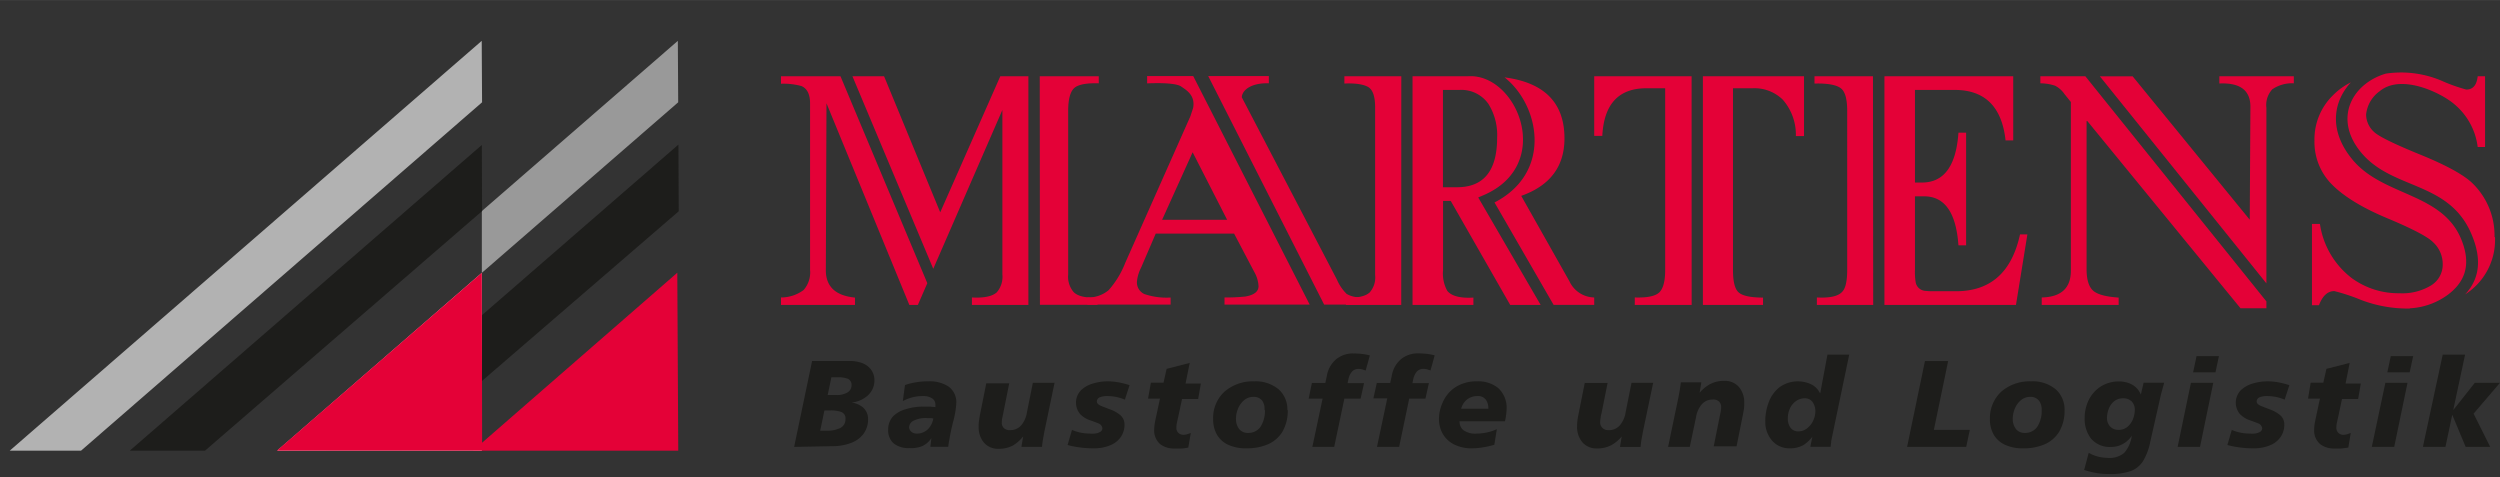 <svg id="Ebene_1" data-name="Ebene 1" xmlns="http://www.w3.org/2000/svg" width="148.26mm" height="28.29mm" viewBox="0 0 420.27 80.18"><rect x="0" y="0" width="420.27" height="80.18" fill="#333333" stroke="none"/><title>johann-martens-logo</title><polyline points="114.02 75.75 79.51 75.75 113.86 45.84 114.02 75.75" style="fill:#e40137"/><polyline points="67.44 75.75 54.79 75.75 114.05 24.3 114.1 35.51 67.44 75.75" style="fill:#1d1d1b"/><path d="M154.3,51.26h-1.43l-13.93-33.9-.11,28.05q0,4.14,4.9,4.61v1.24H131.29V50a6.33,6.33,0,0,0,3.8-1.25,4.45,4.45,0,0,0,1.09-3.36v-28c0-1.53-.48-2.51-1.45-2.93a11.58,11.58,0,0,0-3.44-.39V12.81h10l14.6,34.79-1.59,3.66m-11-38.45h5.32l9.44,22.88,10.1-22.88h4.72V51.26h-9.49V50c2,.11,3.44-.18,4.19-.88a4,4,0,0,0,.93-3V18.48l-11.62,26.7Zm31.49,0h9.92V14q-3.15-.1-4.14.81c-.65.61-1,1.88-1,3.8v27.5a4,4,0,0,0,.93,3c.73.7,2.05,1,4,.88v1.24h-9.68Z" style="fill:#e40137;fill-rule:evenodd"/><path d="M419.43,39.84a10.83,10.83,0,0,1-3.83,8.76,11.3,11.3,0,0,1-1.18.88c2.13-2.32,3-5.42,1.13-9.94C411.81,30.39,402.29,32,397,25.72c-4.83-5.71-1.67-11.64,4.07-13.35a17.42,17.42,0,0,1,9.64,1.31,28.69,28.69,0,0,0,3.89,1.37c1.12,0,1.76-.75,1.92-2.24h1.24v11.9h-1.24a11.14,11.14,0,0,0-4-7.26c-2.25-1.9-8.92-5.11-12.49-2.11a5.49,5.49,0,0,0-2.27,3.93,4,4,0,0,0,1.29,2.86c.77.77,3.38,2.05,7.82,3.86s7.38,3.43,8.83,4.87a12.23,12.23,0,0,1,3.65,9m-14.28,12a22,22,0,0,1-8.2-1.46,31.65,31.65,0,0,0-4.45-1.47q-1.68,0-2.58,2.37h-1.18V37.64H390a14,14,0,0,0,5.37,9.12,13.25,13.25,0,0,0,8,2.53A9.28,9.28,0,0,0,408.64,48a4.09,4.09,0,0,0,2-3.57A5,5,0,0,0,409,40.69c-.91-.91-3.47-2.25-7.66-4s-7.28-3.64-9.26-5.62a10.12,10.12,0,0,1-3-7.46A10.34,10.34,0,0,1,392.2,16a11.2,11.2,0,0,1,3-2.16c-3,3.26-3.8,8.15.35,13.08,5.15,6.1,15,5.46,18.21,13.31,1.91,4.67.22,7.41-2.17,9.25A11.79,11.79,0,0,1,405.15,51.82Z" style="fill:#e40137;fill-rule:evenodd"/><path d="M376.65,51.82,350.9,20.35h-.13V45.24c0,1.76.38,3,1.13,3.64s2.18,1,4.26,1.14v1.24H343.23V50c3.26-.07,4.9-1.57,4.9-4.5V17.14l-1.08-1.34a4.3,4.3,0,0,0-1.58-1.4A8,8,0,0,0,343,14V12.81h7.56L381,50.66v1.16h-4.3m-23.7-39h5.51L378.2,36.93l.11-19q0-4.14-5.22-3.9V12.81h12.52V14A5.87,5.87,0,0,0,382,15,3.88,3.88,0,0,0,381,18.11V47.63Z" style="fill:#e40137;fill-rule:evenodd"/><path d="M338.9,51.26H316.79V12.81h21.65V23.59h-1.29q-.93-8.47-8.54-8.48h-6.69V30.68h1.18q5.55,0,6.13-8.38h1.29V41.24h-1.29Q328.65,33,323.48,33h-1.56V45.36a10.72,10.72,0,0,0,.13,2.14,1.76,1.76,0,0,0,1.43,1.37,10.82,10.82,0,0,0,1.46.08h3.9q8.66,0,10.74-9.55h1.24L338.9,51.26m-24,0h-9.47V50c2.21.11,3.64-.21,4.3-1,.53-.57.8-1.79.8-3.65V18.71c0-2-.32-3.23-1-3.82s-2.19-.92-4.5-.85V12.81h9.83Z" style="fill:#e40137;fill-rule:evenodd"/><path d="M296.38,51.26H286.27V12.81h17V22.87H301.9a8.94,8.94,0,0,0-2.2-6.12,6.82,6.82,0,0,0-5.08-1.92h-3.29V45.41c0,1.92.31,3.17.95,3.74s2,.87,4.1.87v1.24m-12,0h-9.56V50q3.1.1,4.11-.84c.66-.63,1-1.89,1-3.77V14.83h-3.16q-7,0-7.41,8H268V12.81h16.37Z" style="fill:#e40137;fill-rule:evenodd"/><path d="M203.11,12.78H213.3V14c-2.46-.11-4.42.84-4.55,2.34l16,30.66a7.53,7.53,0,0,0,1.63,2.4,4.15,4.15,0,0,0,2.22.56V51.2h-6L203.11,12.78m-3,6.77.46-1.4c.42-2.19-1.24-3.07-2-3.61s-3.18-.64-5.73-.53V12.78h7.75L220.17,51.2H205.85V50a30.55,30.55,0,0,0,3.52-.16c1.47-.26,2.2-.84,2.2-1.74a5.41,5.41,0,0,0-.75-2.45l-3.36-6.39H194.29L191.82,45a6.54,6.54,0,0,0-.69,2.29,2.15,2.15,0,0,0,1.26,2.14,11.6,11.6,0,0,0,4.4.58V51.2h-14V50a5.34,5.34,0,0,0,3.57-1.22,15.11,15.11,0,0,0,2.79-4.57Zm6.18,17.39-5.8-11.35-5.13,11.35Z" style="fill:#e40137"/><path d="M242.57,31.47h2.36q6.75,0,6.75-8.32a9.86,9.86,0,0,0-1.48-5.71,5.55,5.55,0,0,0-4.83-2.33h-2.8V31.47m11.31,19.79-10-17.49h-1.29V45.41a6,6,0,0,0,.71,3.48c.72.88,2.18,1.26,4.39,1.13v1.24H237.46V12.81h9.38c8.19-.48,14.48,14.78,2.66,19.95l-1,.43L259,51.26Zm-18.32,0h-9.3V50c1.93.11,3.26-.18,4-.85a3.8,3.8,0,0,0,.91-2.91V18.05c0-1.61-.3-2.69-.91-3.24s-2.14-.88-4.26-.77V12.81h9.57ZM252.93,13Q263,14.31,263,23.26q0,7.08-7.27,9.66l8.1,14.35A4.69,4.69,0,0,0,268,50v1.24h-6.83l-9.93-17.21C261,29,258.88,17.72,252.93,13Z" style="fill:#e40137;fill-rule:evenodd"/><path d="M138.54,69h.92a5.19,5.19,0,0,1,2,.26,1.14,1.14,0,0,1,.67,1.19,1.59,1.59,0,0,1-.89,1.5,5.09,5.09,0,0,1-2.36.45h-1l.71-3.4m-5.09,6.12L140,75a8.59,8.59,0,0,0,3-.52,4.66,4.66,0,0,0,2.12-1.5,4.05,4.05,0,0,0,.81-2.53,2.59,2.59,0,0,0-.78-1.9,3.77,3.77,0,0,0-2-.89v0a4.72,4.72,0,0,0,2.75-1.2A3.39,3.39,0,0,0,147,64a3,3,0,0,0-.73-2.07,3.48,3.48,0,0,0-1.63-1,5.8,5.8,0,0,0-1.71-.25h-6.41Zm6.26-11.7h1a4.47,4.47,0,0,1,1.74.24,1.09,1.09,0,0,1,.65,1.11,1.37,1.37,0,0,1-.67,1.19,3.48,3.48,0,0,1-1.89.44h-1.45Z" style="fill:#1d1d1b;fill-rule:evenodd"/><path d="M152.82,71.81a1.34,1.34,0,0,1,.88-1.15,4.6,4.6,0,0,1,2.2-.38c.12,0,.28,0,.47,0a4.29,4.29,0,0,1,.53.06,3.36,3.36,0,0,1-.91,1.81,2.62,2.62,0,0,1-1.91.73,1.3,1.3,0,0,1-.92-.35,1.06,1.06,0,0,1-.34-.72m3.58,3.3h3a40.18,40.18,0,0,1,.84-4.26,14.57,14.57,0,0,0,.52-3.09,3.22,3.22,0,0,0-1.37-2.83,5.79,5.79,0,0,0-3.3-.83,12.82,12.82,0,0,0-2.19.17,11,11,0,0,0-1.76.45l-.37,2.7a7.66,7.66,0,0,1,1.71-.66,7.06,7.06,0,0,1,1.78-.18,2.5,2.5,0,0,1,1.46.4,1.19,1.19,0,0,1,.53,1v.22a2.07,2.07,0,0,1,0,.22c-.26,0-.57-.05-.92-.07l-1.09,0a9.65,9.65,0,0,0-3,.44A4.76,4.76,0,0,0,150.12,70a3.22,3.22,0,0,0-.81,2.2,2.92,2.92,0,0,0,.93,2.34,4,4,0,0,0,2.66.78A4.86,4.86,0,0,0,155,75a3.58,3.58,0,0,0,1.57-1.35v0l0,0Z" style="fill:#1d1d1b;fill-rule:evenodd"/><path d="M177.35,64.35h-3.72l-1,5a4.35,4.35,0,0,1-.9,2.07,2.36,2.36,0,0,1-1.87.88,1.42,1.42,0,0,1-1.12-.36,1.24,1.24,0,0,1-.33-.88,4.47,4.47,0,0,1,.08-.82c.06-.27.11-.54.17-.81l1-5H165.8l-1,5c-.11.55-.18,1-.22,1.29a5.27,5.27,0,0,0-.06,1,4,4,0,0,0,.86,2.65,3.11,3.11,0,0,0,2.48,1.07,5,5,0,0,0,2.41-.55A6.3,6.3,0,0,0,172,73.36h0l-.29,1.75h3.45c.06-.48.12-1,.2-1.42s.16-.92.26-1.39l1.67-8" style="fill:#1d1d1b"/><path d="M179.47,74.8a13.92,13.92,0,0,0,2.08.41,16.4,16.4,0,0,0,2.44.15,7.06,7.06,0,0,0,2.55-.47,4.05,4.05,0,0,0,1.81-1.34,3.62,3.62,0,0,0,.69-2.22,2.06,2.06,0,0,0-.73-1.57,5.56,5.56,0,0,0-1.6-.91c-.6-.22-1.14-.43-1.6-.62s-.7-.43-.72-.72a.78.78,0,0,1,.56-.75,3.15,3.15,0,0,1,1.18-.18,7.52,7.52,0,0,1,1.54.15,7.63,7.63,0,0,1,1.43.45l.79-2.44a14.64,14.64,0,0,0-1.95-.49,10.26,10.26,0,0,0-1.63-.15,8.62,8.62,0,0,0-2.52.35,4.92,4.92,0,0,0-2.06,1.14,3,3,0,0,0-.16,4,4.07,4.07,0,0,0,1.53,1c.58.2,1.08.39,1.53.57a1,1,0,0,1,.69.82.72.72,0,0,1-.41.64,2.26,2.26,0,0,1-.87.26,5.11,5.11,0,0,1-.81,0,8,8,0,0,1-1.54-.15,7.08,7.08,0,0,1-1.48-.47l-.74,2.54" style="fill:#1d1d1b"/><path d="M193,67h2l-.64,3c-.12.55-.21,1-.26,1.33a5.85,5.85,0,0,0-.07.88,3,3,0,0,0,1,2.44,3.74,3.74,0,0,0,2.42.74c.37,0,.75,0,1.14,0s.78-.09,1.17-.15l.42-2.46-.6.21a2.51,2.51,0,0,1-.6.1,1.28,1.28,0,0,1-.89-.33,1.16,1.16,0,0,1-.33-.87,4,4,0,0,1,.09-.82c.06-.3.13-.65.22-1l.64-3h2.71l.45-2.6H199.3L200,61,196.12,62l-.52,2.32h-2.13L193,67" style="fill:#1d1d1b"/><path d="M216.42,68.91A4.51,4.51,0,0,0,215,65.49a6,6,0,0,0-4.17-1.39,7.26,7.26,0,0,0-5,1.75,6,6,0,0,0-1.89,4.59,5.2,5.2,0,0,0,.56,2.48,4.19,4.19,0,0,0,1.81,1.77,7,7,0,0,0,3.23.67,8.81,8.81,0,0,0,3.59-.67,5.37,5.37,0,0,0,2.45-2.11,7,7,0,0,0,.9-3.67m-3.84,0a4.82,4.82,0,0,1-.76,2.86,2.46,2.46,0,0,1-2.07,1,1.82,1.82,0,0,1-1.49-.65,2.69,2.69,0,0,1-.54-1.75,4.23,4.23,0,0,1,.36-1.71,3.42,3.42,0,0,1,1-1.38,2.37,2.37,0,0,1,1.56-.57,1.76,1.76,0,0,1,1.51.67A2.43,2.43,0,0,1,212.58,68.87Z" style="fill:#1d1d1b;fill-rule:evenodd"/><path d="M220.57,75.11h3.72L226,67h2.73l.58-2.6h-2.77l.14-.65a2.81,2.81,0,0,1,.63-1.32,1.47,1.47,0,0,1,1.09-.42,3,3,0,0,1,.6.08l.58.19.7-2.54a9.28,9.28,0,0,0-1.33-.25,14.21,14.21,0,0,0-1.44-.08,4.43,4.43,0,0,0-2.92,1A4.61,4.61,0,0,0,223.09,63l-.29,1.37h-2.26L220,67h2.34l-1.73,8.16" style="fill:#1d1d1b"/><path d="M231.49,75.11h3.72L236.9,67h2.73l.58-2.6h-2.77l.14-.65a2.81,2.81,0,0,1,.63-1.32A1.49,1.49,0,0,1,239.3,62a2.89,2.89,0,0,1,.6.08l.58.19.7-2.54a9.28,9.28,0,0,0-1.33-.25,14.05,14.05,0,0,0-1.44-.08,4.43,4.43,0,0,0-2.92,1A4.61,4.61,0,0,0,234,63l-.29,1.37h-2.26l-.57,2.6h2.33l-1.73,8.16" style="fill:#1d1d1b"/><path d="M245.63,68.71a3,3,0,0,1,.87-1.46,2.77,2.77,0,0,1,1.88-.67,1.6,1.6,0,0,1,1.42.63,2.48,2.48,0,0,1,.4,1.5h-4.57m6,3.43a7.88,7.88,0,0,1-1.7.56,8.58,8.58,0,0,1-1.67.18,3.42,3.42,0,0,1-2.29-.6,1.91,1.91,0,0,1-.61-1.47H253a10.23,10.23,0,0,0,.19-1.09,7.75,7.75,0,0,0,.08-.93,4.45,4.45,0,0,0-1.42-3.57,5.28,5.28,0,0,0-3.54-1.12,6.44,6.44,0,0,0-3.8,1.09,5.88,5.88,0,0,0-2,2.5,6.74,6.74,0,0,0-.61,2.75,4.92,4.92,0,0,0,.64,2.48,4.51,4.51,0,0,0,1.87,1.77,6.46,6.46,0,0,0,3,.67,11.9,11.9,0,0,0,1.8-.15,14.3,14.3,0,0,0,2-.45Z" style="fill:#1d1d1b;fill-rule:evenodd"/><path d="M278,64.35h-3.73l-1,5a4.35,4.35,0,0,1-.9,2.07,2.36,2.36,0,0,1-1.87.88,1.41,1.41,0,0,1-1.11-.36A1.25,1.25,0,0,1,269,71a3.75,3.75,0,0,1,.09-.82c0-.27.1-.54.16-.81l1-5h-3.84l-1,5c-.11.55-.19,1-.23,1.29a7.82,7.82,0,0,0-.06,1,4,4,0,0,0,.86,2.65,3.13,3.13,0,0,0,2.49,1.07,5,5,0,0,0,2.41-.55,6.41,6.41,0,0,0,1.74-1.45h0l-.29,1.75h3.46c.05-.48.11-1,.19-1.42s.17-.92.26-1.39l1.68-8" style="fill:#1d1d1b"/><path d="M280.35,75.11h3.72l1.05-5a4.35,4.35,0,0,1,.9-2.07,2.36,2.36,0,0,1,1.87-.88,1.42,1.42,0,0,1,1.12.36,1.24,1.24,0,0,1,.33.88,4.56,4.56,0,0,1-.08.82c-.06.27-.11.54-.17.81l-1,5h3.84l1-5c.12-.55.19-1,.24-1.29a6.31,6.31,0,0,0,.05-1,4,4,0,0,0-.86-2.65,3.09,3.09,0,0,0-2.48-1.07,5,5,0,0,0-2.41.55,6.3,6.3,0,0,0-1.75,1.45h0l.29-1.75h-3.45c-.06.48-.12,1-.2,1.42s-.16.92-.26,1.38l-1.67,8" style="fill:#1d1d1b"/><path d="M302.33,72.51A1.57,1.57,0,0,1,301,71.9a2.6,2.6,0,0,1-.45-1.6,3.81,3.81,0,0,1,.34-1.61,3.07,3.07,0,0,1,1-1.25,2.48,2.48,0,0,1,1.51-.49,1.54,1.54,0,0,1,1.35.69,2.66,2.66,0,0,1,.43,1.5,3.87,3.87,0,0,1-.34,1.51,3.45,3.45,0,0,1-1,1.3,2.3,2.3,0,0,1-1.51.56m2,2.6h3.42a7.18,7.18,0,0,1,.08-.72c0-.27.08-.57.14-.89l2.9-13.89h-3.66L306,66.08h-.05a3.3,3.3,0,0,0-1.37-1.43,5.3,5.3,0,0,0-5.42.43,5.77,5.77,0,0,0-1.81,2.5,8.93,8.93,0,0,0-.59,3.34,4.74,4.74,0,0,0,1.13,3.13,3.8,3.8,0,0,0,2.87,1.31,4.59,4.59,0,0,0,2.38-.53,5.57,5.57,0,0,0,1.53-1.43h0Z" style="fill:#1d1d1b;fill-rule:evenodd"/><polyline points="320.6 75.11 330.54 75.11 331.14 72.26 325.1 72.26 327.5 60.69 323.6 60.69 320.6 75.11" style="fill:#1d1d1b"/><path d="M347.07,68.91a4.55,4.55,0,0,0-1.43-3.42,6,6,0,0,0-4.17-1.39,7.29,7.29,0,0,0-5.06,1.75,6.09,6.09,0,0,0-1.89,4.59,5.2,5.2,0,0,0,.56,2.48,4.21,4.21,0,0,0,1.82,1.77,6.94,6.94,0,0,0,3.22.67,8.78,8.78,0,0,0,3.59-.67,5.37,5.37,0,0,0,2.45-2.11,7,7,0,0,0,.91-3.67m-3.85,0a4.82,4.82,0,0,1-.76,2.86,2.46,2.46,0,0,1-2.07,1,1.83,1.83,0,0,1-1.49-.65,2.75,2.75,0,0,1-.54-1.75,4.41,4.41,0,0,1,.36-1.71,3.52,3.52,0,0,1,1-1.38,2.41,2.41,0,0,1,1.56-.57,1.76,1.76,0,0,1,1.51.67A2.43,2.43,0,0,1,343.22,68.87Z" style="fill:#1d1d1b;fill-rule:evenodd"/><path d="M358.88,68.89a4.29,4.29,0,0,1-.29,1.5,3.22,3.22,0,0,1-.89,1.31,2.29,2.29,0,0,1-1.55.56,1.9,1.9,0,0,1-1.42-.57,2.06,2.06,0,0,1-.53-1.41,4.38,4.38,0,0,1,.29-1.54,3,3,0,0,1,.88-1.26,2.3,2.3,0,0,1,1.52-.53,2,2,0,0,1,1.48.54,2,2,0,0,1,.51,1.4M350.36,79a15.88,15.88,0,0,0,1.84.47,11.68,11.68,0,0,0,2.38.21,10.37,10.37,0,0,0,3.56-.48,4.13,4.13,0,0,0,2.12-1.69,10,10,0,0,0,1.22-3.26l1.66-7.34c.13-.58.26-1.08.38-1.51l.3-1.07h-3.46l-.47,2h0a3.34,3.34,0,0,0-1.48-1.69,4.63,4.63,0,0,0-2.24-.52,5.6,5.6,0,0,0-3,.84,5.71,5.71,0,0,0-2,2.21,6.77,6.77,0,0,0-.72,3.07,5.36,5.36,0,0,0,1.09,3.51,4.1,4.1,0,0,0,3.31,1.38,4,4,0,0,0,2-.49,4.28,4.28,0,0,0,1.52-1.39l0,0a5.34,5.34,0,0,1-1.3,2.9,3.84,3.84,0,0,1-2.82.81,6.61,6.61,0,0,1-1.63-.23,6,6,0,0,1-1.49-.62Z" style="fill:#1d1d1b;fill-rule:evenodd"/><path d="M368.68,62.58h3.76l.58-2.72h-3.76l-.58,2.72m-2.6,12.53h3.76l2.23-10.76h-3.76Z" style="fill:#1d1d1b;fill-rule:evenodd"/><path d="M374.44,74.8a13.92,13.92,0,0,0,2.08.41,16.49,16.49,0,0,0,2.44.15,7,7,0,0,0,2.55-.47,4,4,0,0,0,1.81-1.34,3.62,3.62,0,0,0,.69-2.22,2,2,0,0,0-.73-1.57,5.56,5.56,0,0,0-1.6-.91c-.6-.22-1.14-.43-1.6-.62s-.7-.43-.72-.72a.79.79,0,0,1,.56-.75,3.15,3.15,0,0,1,1.18-.18,7.62,7.62,0,0,1,1.55.15,7.54,7.54,0,0,1,1.42.45l.79-2.44a14.91,14.91,0,0,0-1.94-.49,10.48,10.48,0,0,0-1.64-.15,8.66,8.66,0,0,0-2.52.35,4.92,4.92,0,0,0-2.06,1.14,3,3,0,0,0-.16,4,4.07,4.07,0,0,0,1.53,1q.87.3,1.53.57a1,1,0,0,1,.69.82.7.7,0,0,1-.41.64,2.26,2.26,0,0,1-.87.26,5,5,0,0,1-.81,0,8,8,0,0,1-1.54-.15,7.08,7.08,0,0,1-1.48-.47l-.74,2.54" style="fill:#1d1d1b"/><path d="M388,67h2l-.64,3c-.12.55-.21,1-.26,1.33a5.85,5.85,0,0,0-.07.88,3,3,0,0,0,1,2.44,3.76,3.76,0,0,0,2.42.74c.37,0,.75,0,1.14,0l1.18-.15.41-2.46-.6.21a2.51,2.51,0,0,1-.6.1,1.28,1.28,0,0,1-.89-.33,1.2,1.2,0,0,1-.33-.87,4,4,0,0,1,.09-.82c.06-.3.14-.65.22-1l.64-3h2.71l.45-2.6h-2.56L395,61,391.09,62l-.52,2.32h-2.13L388,67" style="fill:#1d1d1b"/><path d="M401.33,62.58h3.76l.58-2.72h-3.76l-.58,2.72m-2.61,12.53h3.77l2.23-10.76H401Z" style="fill:#1d1d1b;fill-rule:evenodd"/><polyline points="407.31 75.11 411.1 75.11 412.23 69.78 412.27 69.78 414.49 75.11 418.62 75.11 415.83 69.53 420.27 64.34 416.04 64.34 412.46 68.87 412.42 68.87 414.4 59.61 410.64 59.61 407.31 75.11" style="fill:#1d1d1b"/><polygon points="114.01 17.19 113.95 6.86 81.02 35.46 81 35.47 81 45.86 114.01 17.19" style="fill:#999"/><polygon points="46.61 75.75 81 75.75 81 45.86 46.61 75.75" style="fill:#fff"/><line x1="81" y1="45.84" x2="81.05" y2="75.75" style="fill:#e40137"/><polyline points="81.05 75.75 46.54 75.75 81 45.84" style="fill:#e40137"/><polyline points="13.63 75.75 1.64 75.75 80.98 6.86 81.04 17.19 13.63 75.75" style="fill:#b2b2b2"/><polyline points="34.47 75.75 21.82 75.75 81 24.36 81.04 35.48 34.47 75.75" style="fill:#1d1d1b"/></svg>
